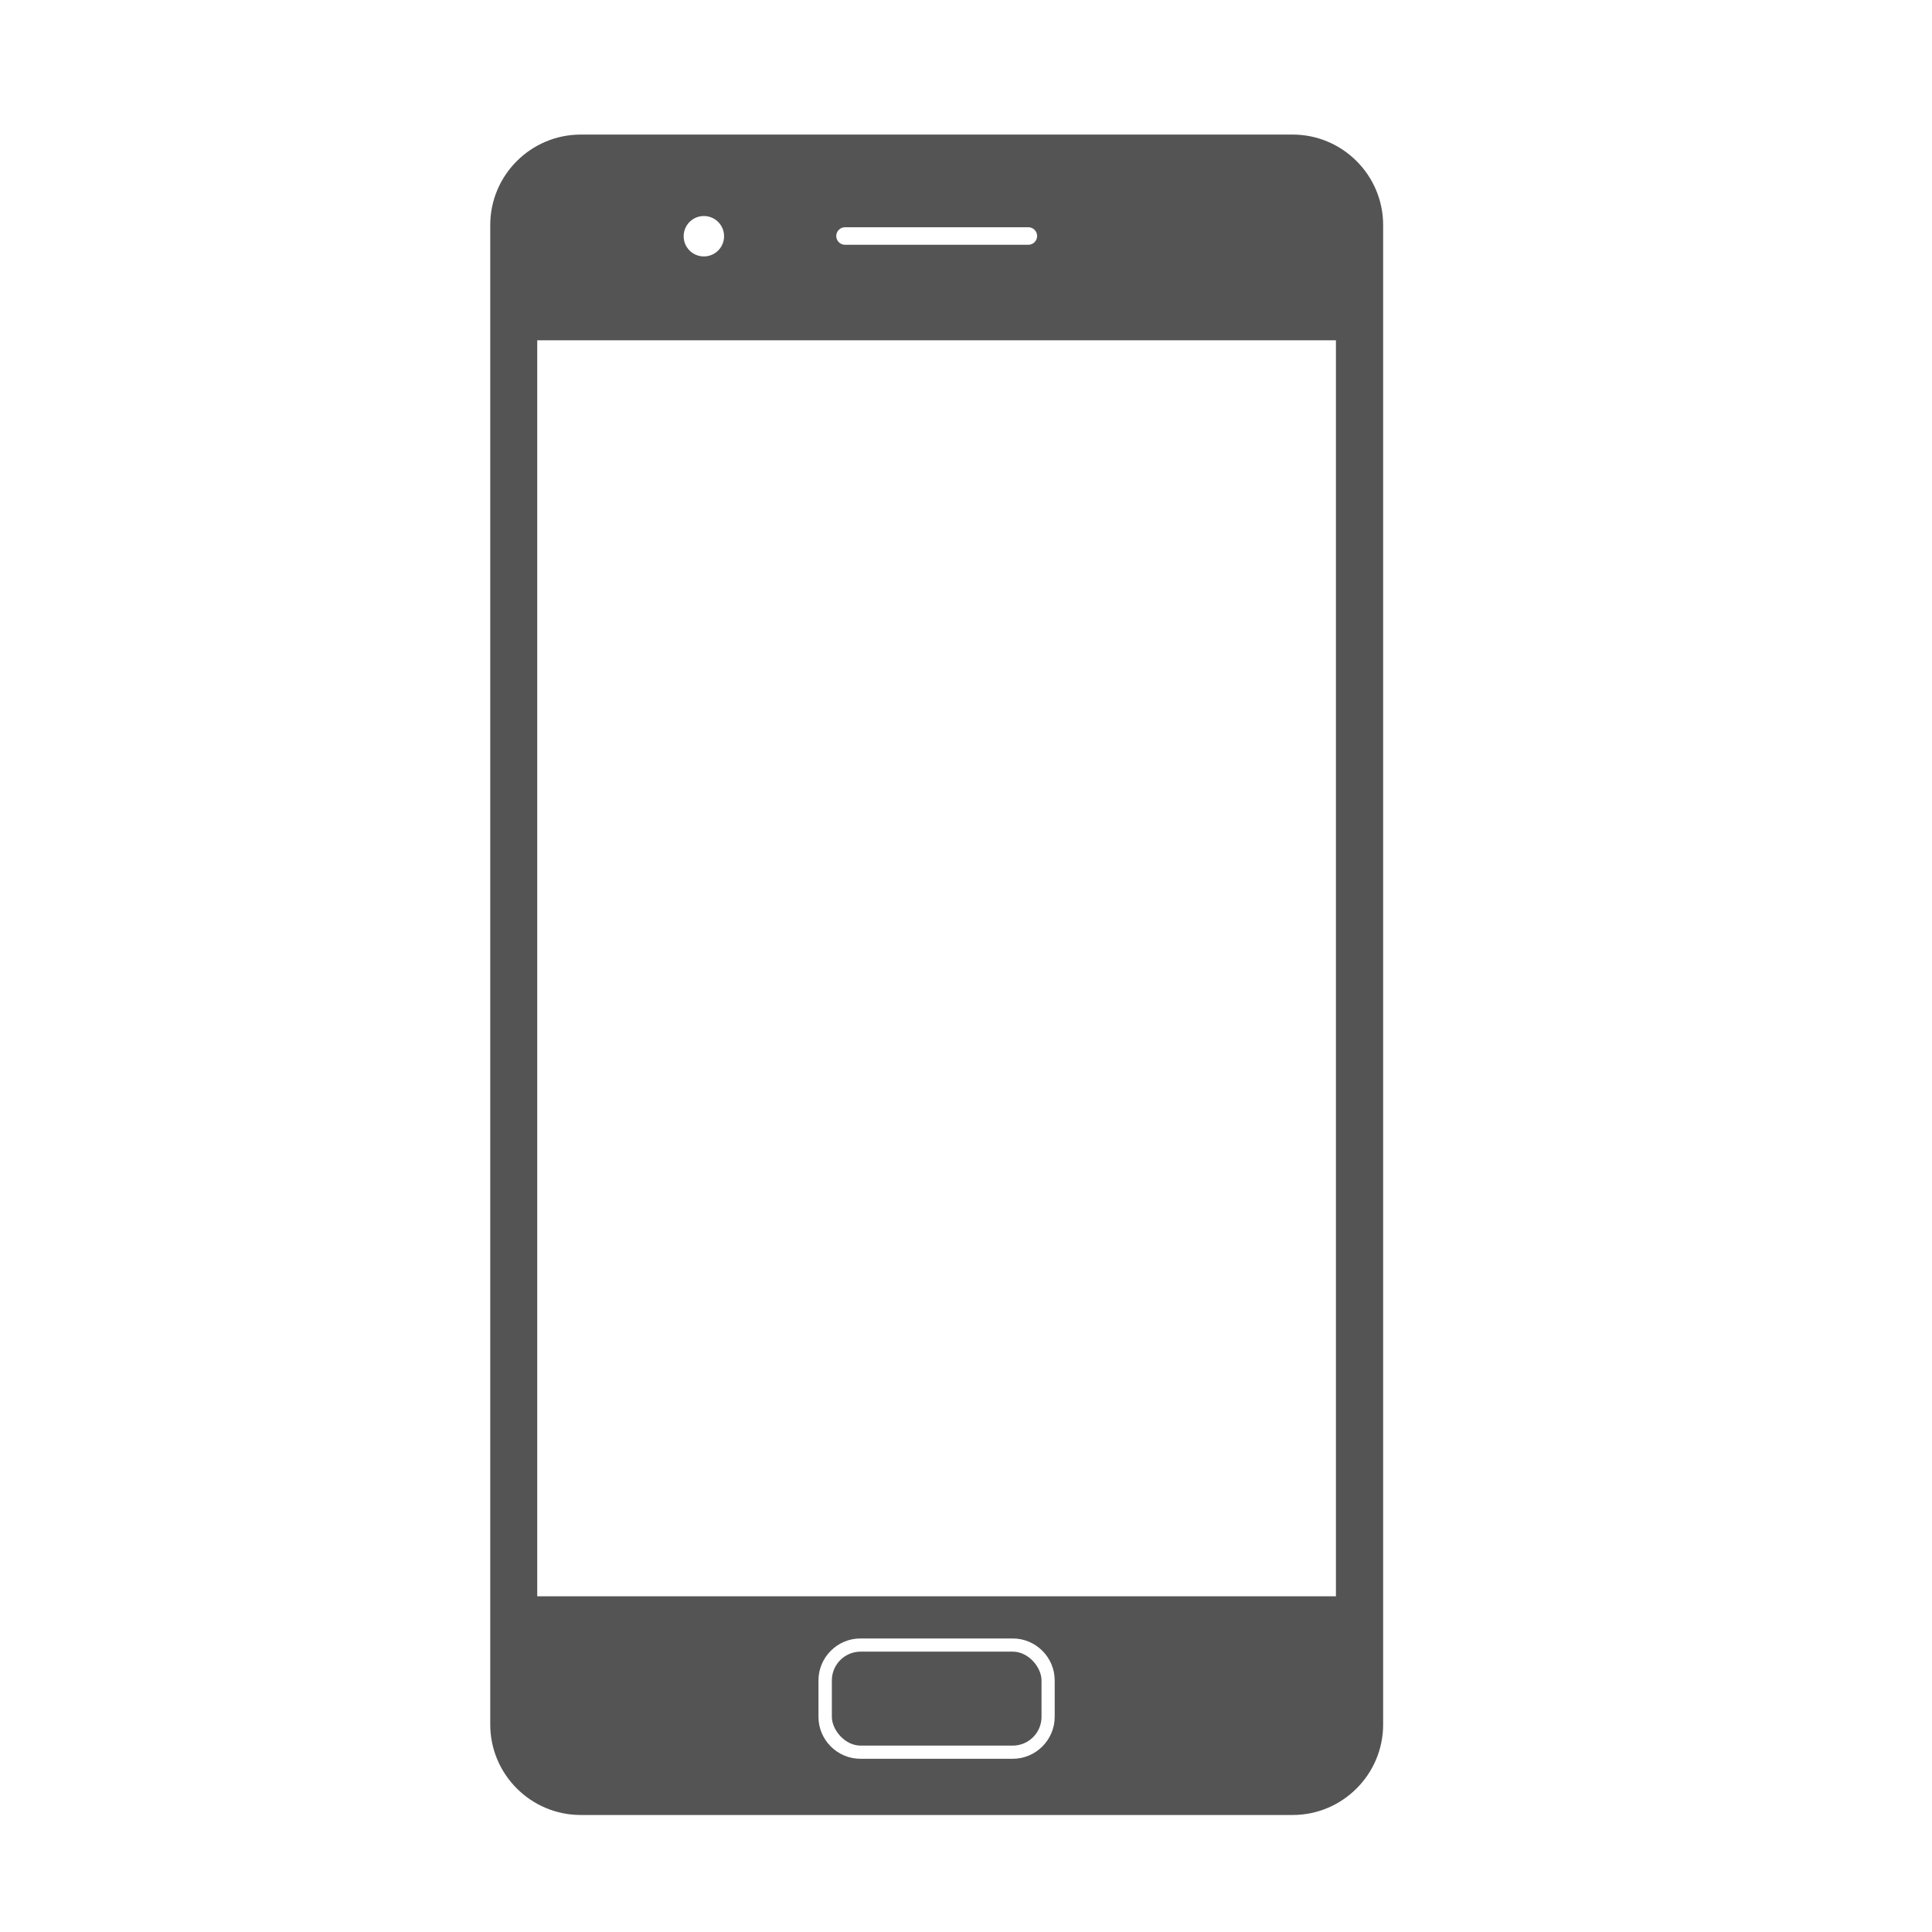 <?xml version="1.0" encoding="UTF-8"?>
<svg id="Layer_1" xmlns="http://www.w3.org/2000/svg" version="1.1" viewBox="0 0 88 88">
  <!-- Generator: Adobe Illustrator 29.0.1, SVG Export Plug-In . SVG Version: 2.1.0 Build 192)  -->
  <defs>
    <style>
      .st0 {
        fill: #545454;
      }
    </style>
  </defs>
  <path class="st0" d="M58.88,6.13H26.45c-2.27,0-4.12,1.85-4.12,4.12v68.3c0,2.27,1.85,4.12,4.12,4.12h32.43c2.27,0,4.12-1.85,4.12-4.12V10.25c0-2.27-1.85-4.12-4.12-4.12ZM38.49,10.35h8.35c.22,0,.4.18.4.4s-.18.4-.4.4h-8.35c-.22,0-.4-.18-.4-.4s.18-.4.4-.4ZM32.06,9.84c.51,0,.92.41.92.92s-.41.92-.92.92-.92-.41-.92-.92.41-.92.92-.92ZM48.04,78.2c0,1.05-.86,1.91-1.91,1.91h-6.94c-1.05,0-1.91-.86-1.91-1.91v-1.66c0-1.05.86-1.91,1.91-1.91h6.94c1.05,0,1.91.86,1.91,1.91v1.66ZM60.86,72.71H24.47V15.5h36.38v57.2Z"/>
  <rect class="st0" x="37.89" y="75.23" width="9.55" height="4.28" rx="1.31" ry="1.31"/>
</svg>